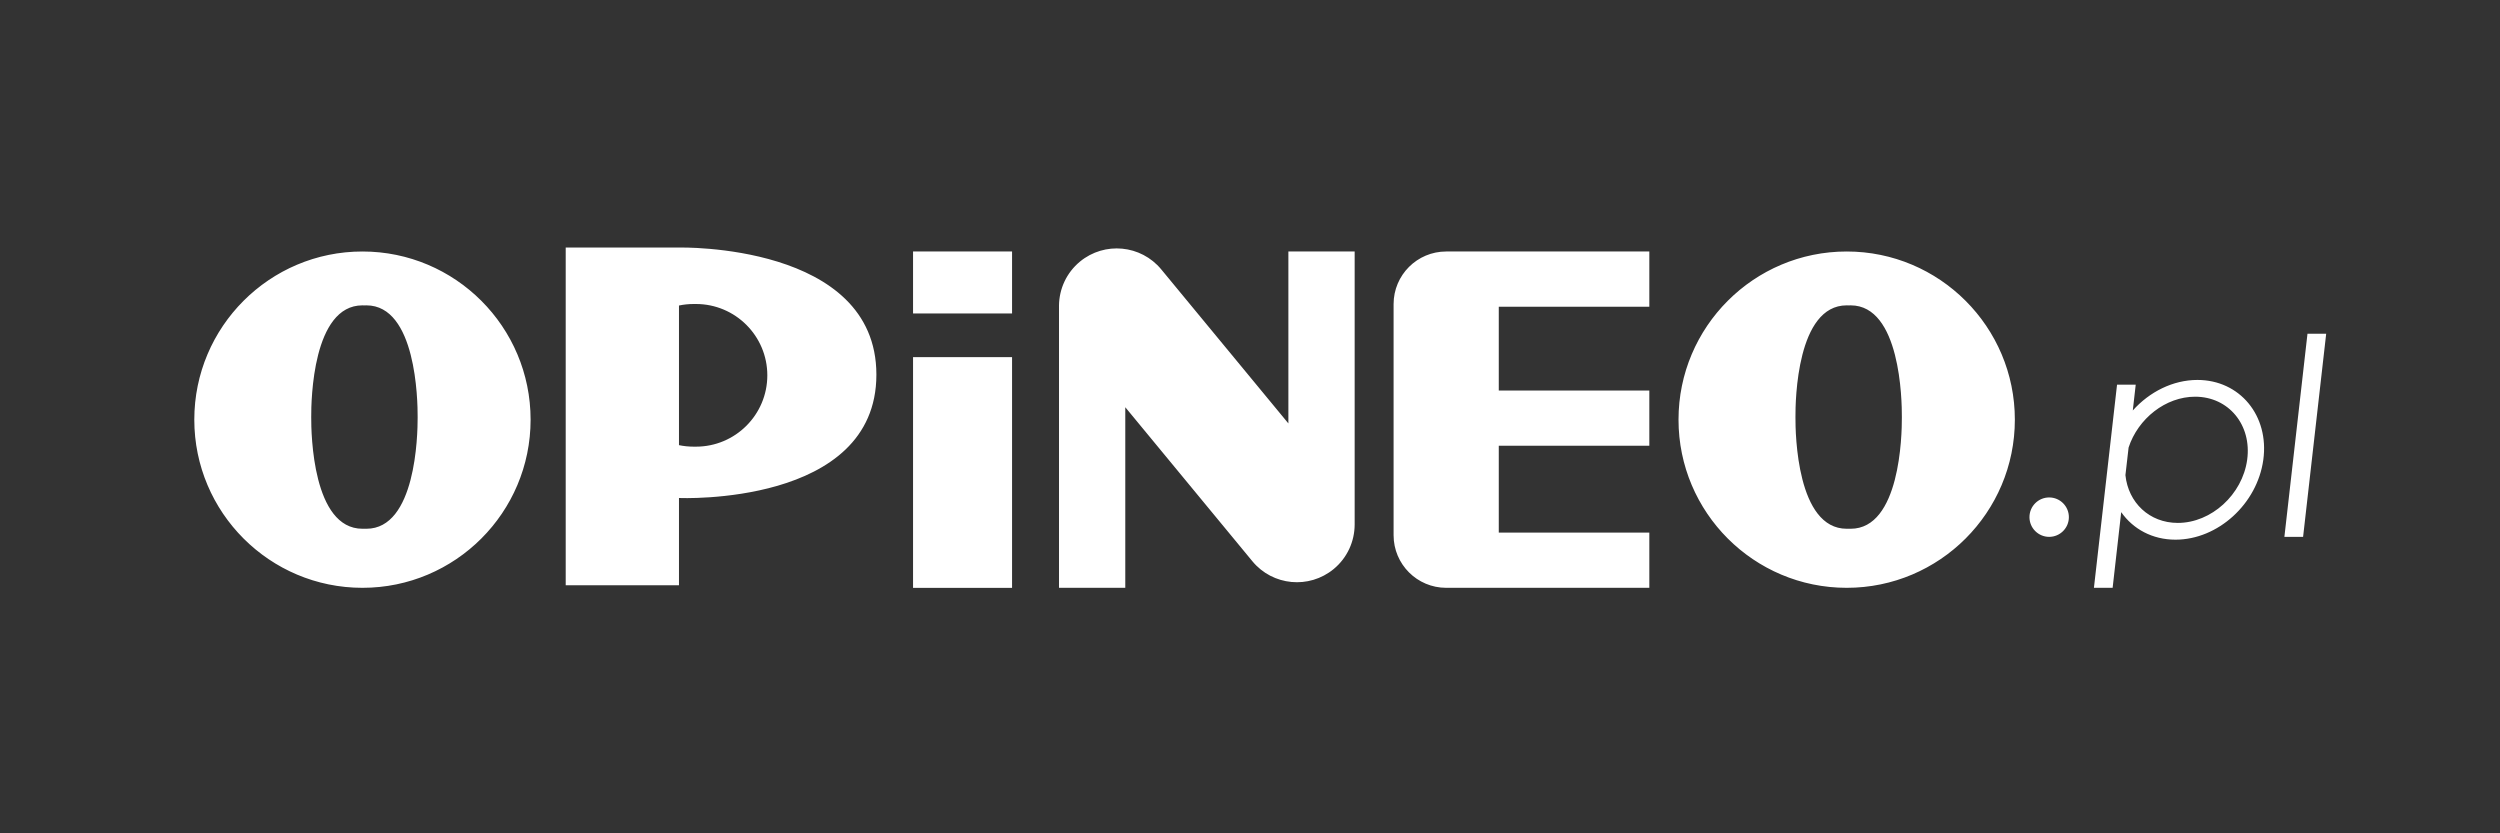 <?xml version="1.0" encoding="UTF-8" standalone="no"?>
<!DOCTYPE svg PUBLIC "-//W3C//DTD SVG 1.1//EN" "http://www.w3.org/Graphics/SVG/1.1/DTD/svg11.dtd">
<svg width="100%" height="100%" viewBox="0 0 240 80" version="1.1" xmlns="http://www.w3.org/2000/svg" xmlns:xlink="http://www.w3.org/1999/xlink" xml:space="preserve" xmlns:serif="http://www.serif.com/" style="fill-rule:evenodd;clip-rule:evenodd;stroke-linejoin:round;stroke-miterlimit:2;">
    <rect x="0" y="0" width="240" height="80" fill="#333333" stroke="none"/>
    <g transform="matrix(1,0,0,1,-449,0)">
        <g id="Artboard3" transform="matrix(1.2,0,0,1,-271,0)">
            <rect x="600" y="0" width="200" height="80" style="fill:none;"/>
            <g transform="matrix(1.67,0,0,2.004,615.544,23.761)">
                <path d="M39.174,5.25L34.431,5.25L34.431,16.303L39.174,16.303L39.174,5.25ZM8.055,0.191C12.501,0.191 16.11,3.801 16.11,8.247C16.11,12.693 12.501,16.302 8.055,16.302C3.61,16.302 0,12.693 0,8.247C0,3.801 3.61,0.191 8.055,0.191ZM92.862,7.807C93.659,6.916 94.784,6.344 95.958,6.344C97.989,6.344 99.404,8.058 99.114,10.17C98.823,12.282 96.939,13.996 94.907,13.996C93.798,13.996 92.873,13.485 92.307,12.677L91.896,16.302L91,16.302L92.107,6.572L93.002,6.572L92.862,7.807ZM62.49,6.85L69.702,6.85L69.702,9.496L62.49,9.496L62.49,13.656L69.702,13.656L69.702,16.302L59.971,16.302C58.58,16.302 57.451,15.173 57.451,13.783L57.451,2.711C57.451,1.32 58.58,0.191 59.971,0.191L69.702,0.191L69.702,2.838L62.49,2.838L62.49,6.85ZM41.423,2.766C41.435,1.984 41.777,1.212 42.427,0.675C43.605,-0.296 45.35,-0.129 46.321,1.048L52.411,8.427L52.411,0.191L55.586,0.191L55.586,13.28C55.582,14.073 55.239,14.859 54.582,15.402C53.403,16.374 51.658,16.207 50.687,15.03L44.598,7.651L44.598,16.302L41.423,16.302L41.423,2.766ZM79.157,0.191C83.602,0.191 87.212,3.801 87.212,8.247C87.212,12.693 83.602,16.302 79.157,16.302C74.71,16.302 71.1,12.693 71.1,8.247C71.1,3.801 74.71,0.191 79.157,0.191ZM23.218,16.18L17.792,16.18L17.792,0L23.218,0L23.218,0.001C23.218,0.001 32.675,-0.22 32.675,6.091C32.675,12.402 23.218,12 23.218,12L23.218,16.18ZM88.856,11.973C89.377,11.973 89.8,12.396 89.8,12.917C89.8,13.438 89.377,13.861 88.856,13.861C88.335,13.861 87.912,13.438 87.912,12.917C87.912,12.396 88.335,11.973 88.856,11.973ZM102.126,4.132L101.23,4.132L100.124,13.861L101.02,13.861L102.126,4.132ZM10.699,8.142L10.699,8.122C10.703,7.305 10.625,2.771 8.244,2.771L8.149,2.773C8.118,2.771 8.087,2.771 8.055,2.771C5.674,2.771 5.596,7.305 5.601,8.122C5.596,8.939 5.674,13.473 8.055,13.473L8.149,13.471C8.181,13.472 8.212,13.473 8.244,13.473C10.606,13.473 10.702,9.009 10.699,8.142ZM81.799,8.142C81.804,9.009 81.708,13.473 79.346,13.473C79.313,13.473 79.282,13.472 79.251,13.471L79.157,13.473C76.775,13.473 76.696,8.939 76.702,8.122C76.696,7.305 76.775,2.771 79.157,2.771C79.189,2.771 79.22,2.771 79.251,2.773L79.346,2.771C81.726,2.771 81.805,7.305 81.799,8.122L81.799,8.142ZM92.509,10.904C92.645,12.218 93.655,13.193 95.018,13.193C96.622,13.193 98.111,11.838 98.341,10.17C98.57,8.501 97.454,7.147 95.848,7.147C94.436,7.147 93.114,8.194 92.661,9.581L92.509,10.904ZM23.218,2.779L23.218,9.468C23.446,9.515 23.681,9.54 23.922,9.54L24.032,9.54C25.918,9.54 27.45,8.009 27.45,6.123C27.45,4.237 25.918,2.706 24.032,2.706L23.922,2.706C23.681,2.706 23.446,2.731 23.218,2.779ZM39.174,0.191L34.431,0.191L34.431,3.159L39.174,3.159L39.174,0.191Z" style="fill:white;"/>
            </g>
        </g>
    </g>
</svg>

